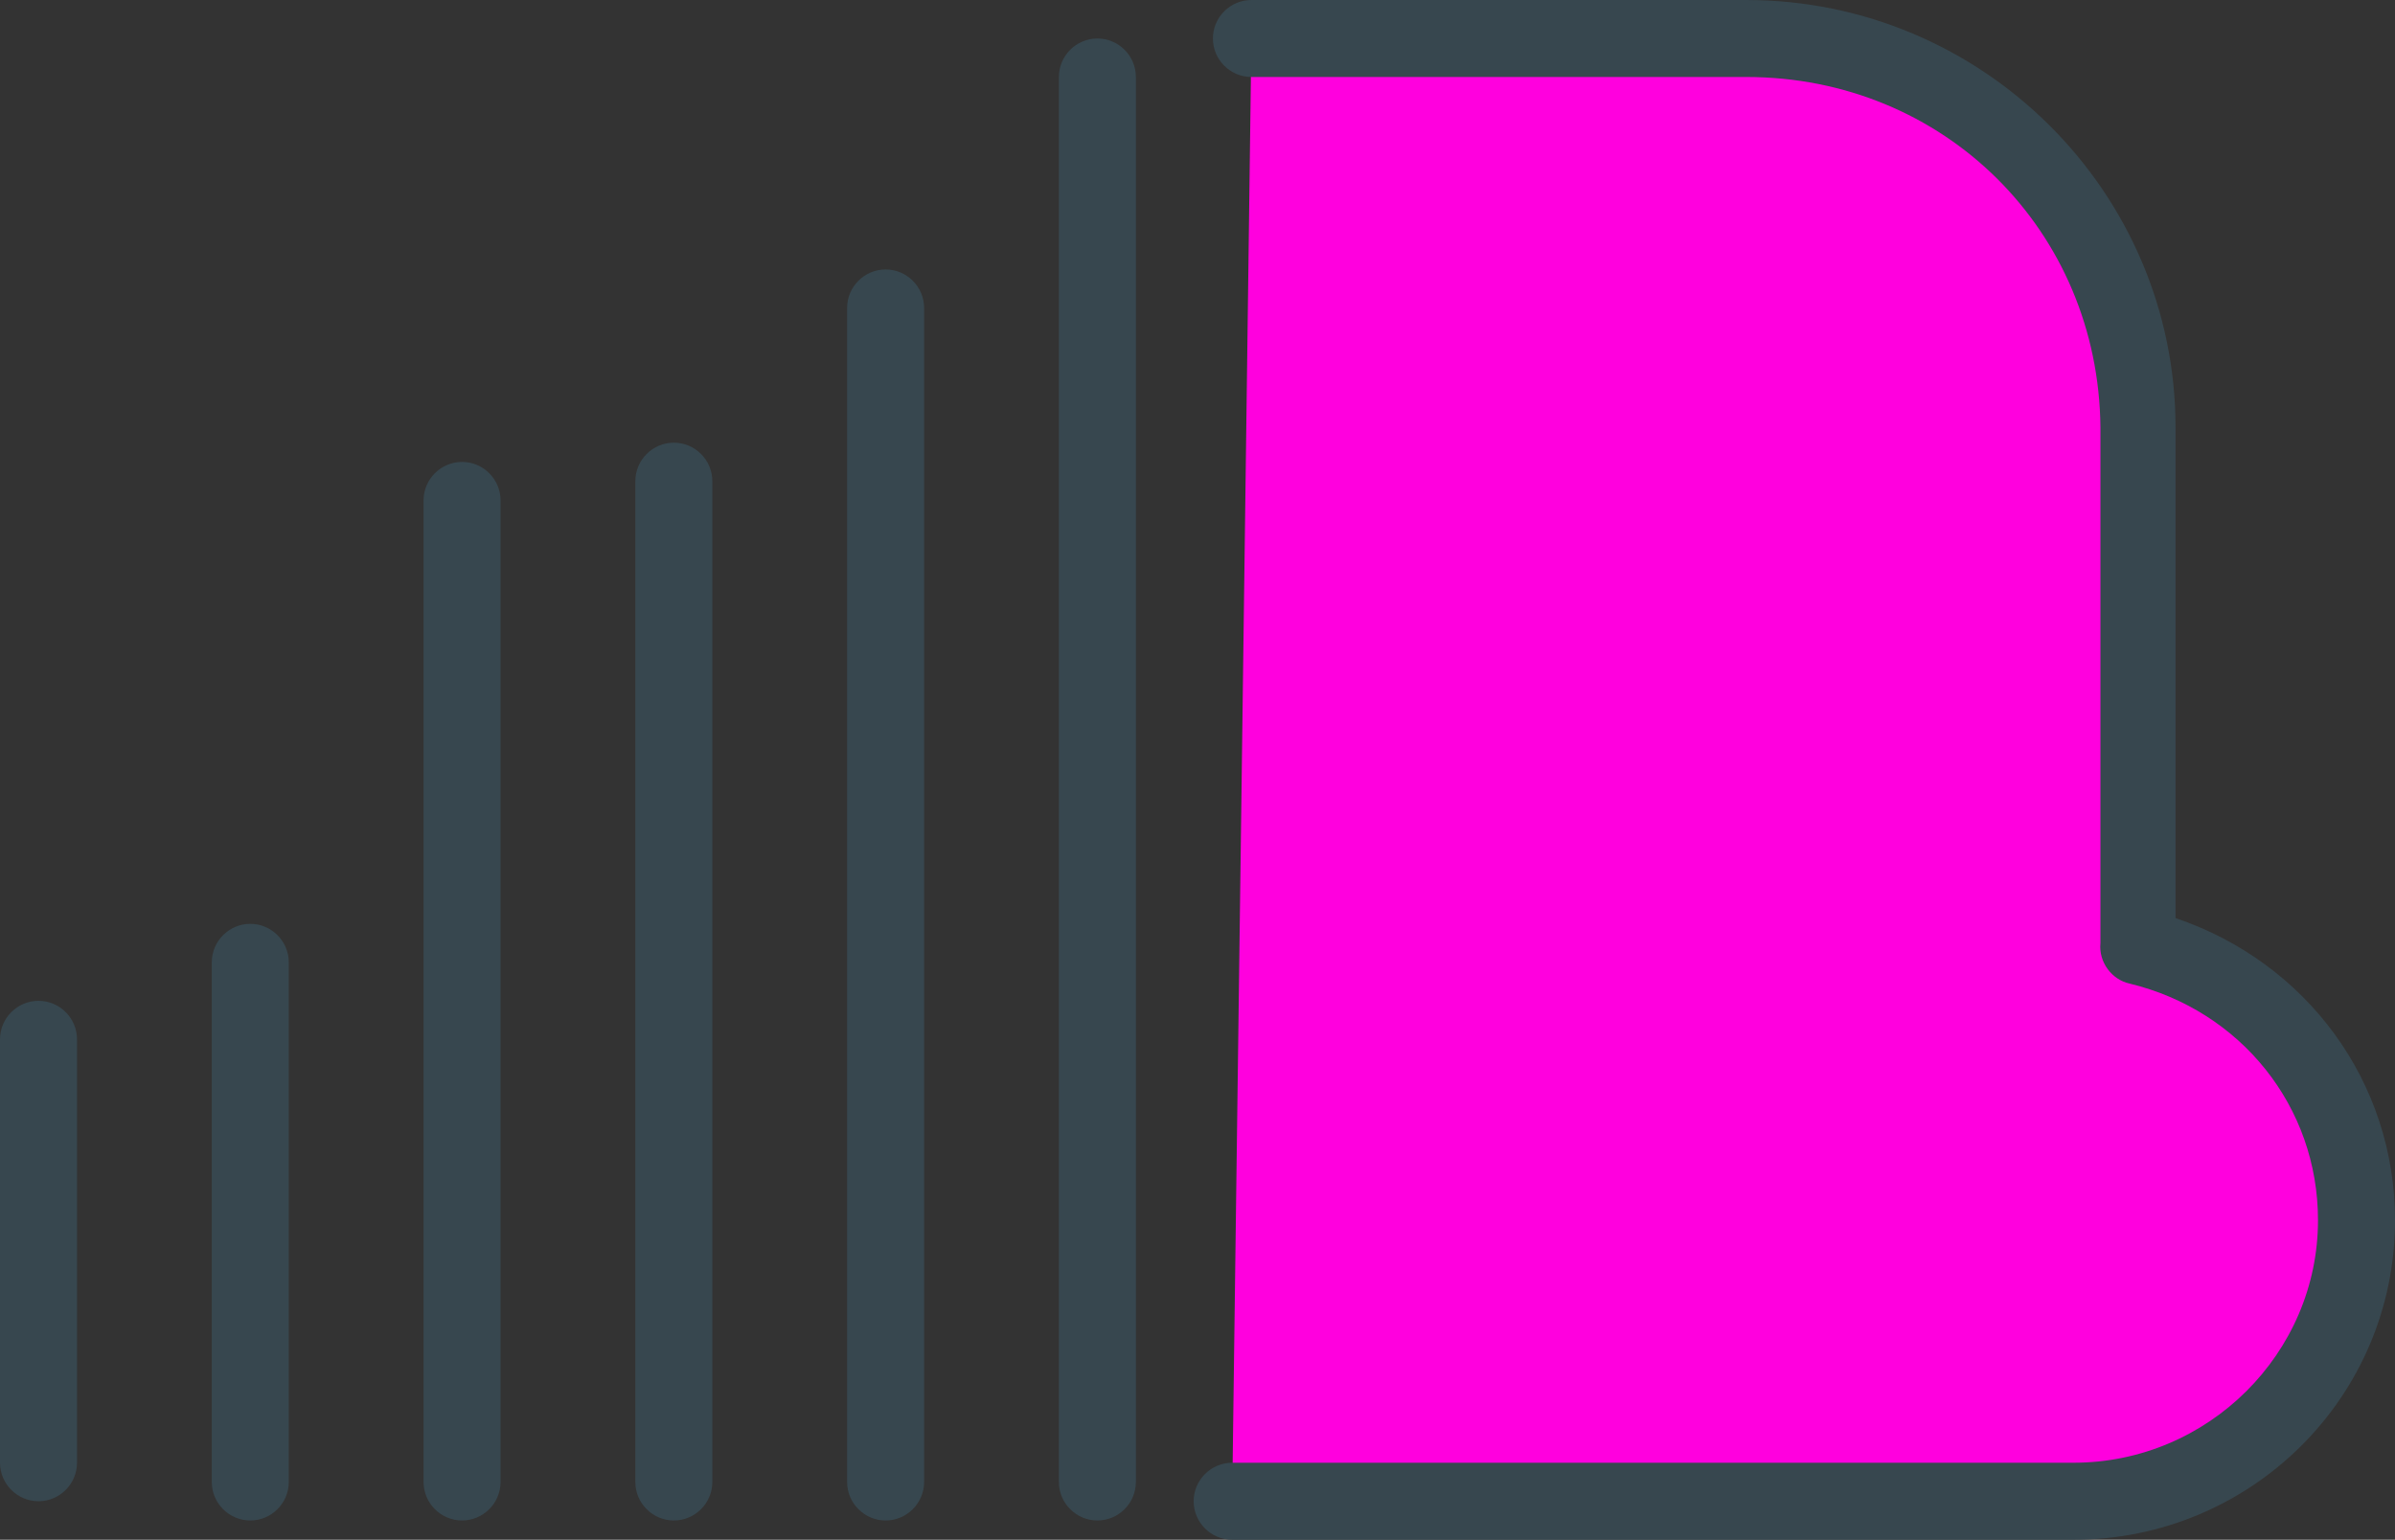<?xml version="1.0" encoding="UTF-8" standalone="no"?><svg xmlns="http://www.w3.org/2000/svg" xmlns:xlink="http://www.w3.org/1999/xlink" fill="#000000" height="80" preserveAspectRatio="xMidYMid meet" version="1" viewBox="2.0 24.0 124.4 80.0" width="124.4" zoomAndPan="magnify"><rect x="2.0" y="24.0" width="124.4" height="80.0" fill="#333333" stroke="none"/><g id="change1_1"><path d="m66 102h43.7c8.1 0 14.7-6.5 14.7-14.6 0-6.9-4.9-12.7-11.4-14.2 0-.4 0-.8 0-1.2v-25.8c0-11.3-9-20.2-20.3-20.2h-25.7" fill="#ff00de"/></g><g id="change2_1"><path d="m109.7 104h-43.7c-1.1 0-2-.9-2-2s.9-2 2-2h43.7c7 0 12.7-5.7 12.7-12.6 0-5.9-4-10.9-9.8-12.3-.9-.2-1.6-1.1-1.5-2.1 0-.2 0-.4 0-.6v-.4-25.8c-.1-10.2-8.1-18.2-18.4-18.2h-25.7c-1.1 0-2-.9-2-2s.9-2 2-2h25.7c12.3 0 22.3 10 22.3 22.2v25.5c6.8 2.3 11.4 8.5 11.4 15.7 0 9.2-7.5 16.6-16.7 16.6z" fill="#37474f"/></g><g id="change3_1"><path d="m59 28v73" fill="#ffffff"/></g><g id="change2_2"><path d="m59 103c-1.1 0-2-.9-2-2v-73c0-1.1.9-2 2-2s2 .9 2 2v73c0 1.1-.9 2-2 2z" fill="#37474f"/></g><g id="change3_2"><path d="m48 40v61" fill="#ffffff"/></g><g id="change2_3"><path d="m48 103c-1.1 0-2-.9-2-2v-61c0-1.1.9-2 2-2s2 .9 2 2v61c0 1.1-.9 2-2 2z" fill="#37474f"/></g><g id="change3_3"><path d="m37 49v52" fill="#ffffff"/></g><g id="change2_4"><path d="m37 103c-1.1 0-2-.9-2-2v-52c0-1.1.9-2 2-2s2 .9 2 2v52c0 1.1-.9 2-2 2z" fill="#37474f"/></g><g id="change3_4"><path d="m26 50v51" fill="#ffffff"/></g><g id="change2_5"><path d="m26 103c-1.1 0-2-.9-2-2v-51c0-1.1.9-2 2-2s2 .9 2 2v51c0 1.1-.9 2-2 2z" fill="#37474f"/></g><g id="change3_5"><path d="m15 74v27" fill="#ffffff"/></g><g id="change2_6"><path d="m15 103c-1.1 0-2-.9-2-2v-27c0-1.1.9-2 2-2s2 .9 2 2v27c0 1.1-.9 2-2 2z" fill="#37474f"/></g><g id="change3_6"><path d="m4 78v22" fill="#ffffff"/></g><g id="change2_7"><path d="m4 102c-1.1 0-2-.9-2-2v-22c0-1.1.9-2 2-2s2 .9 2 2v22c0 1.1-.9 2-2 2z" fill="#37474f"/></g></svg>